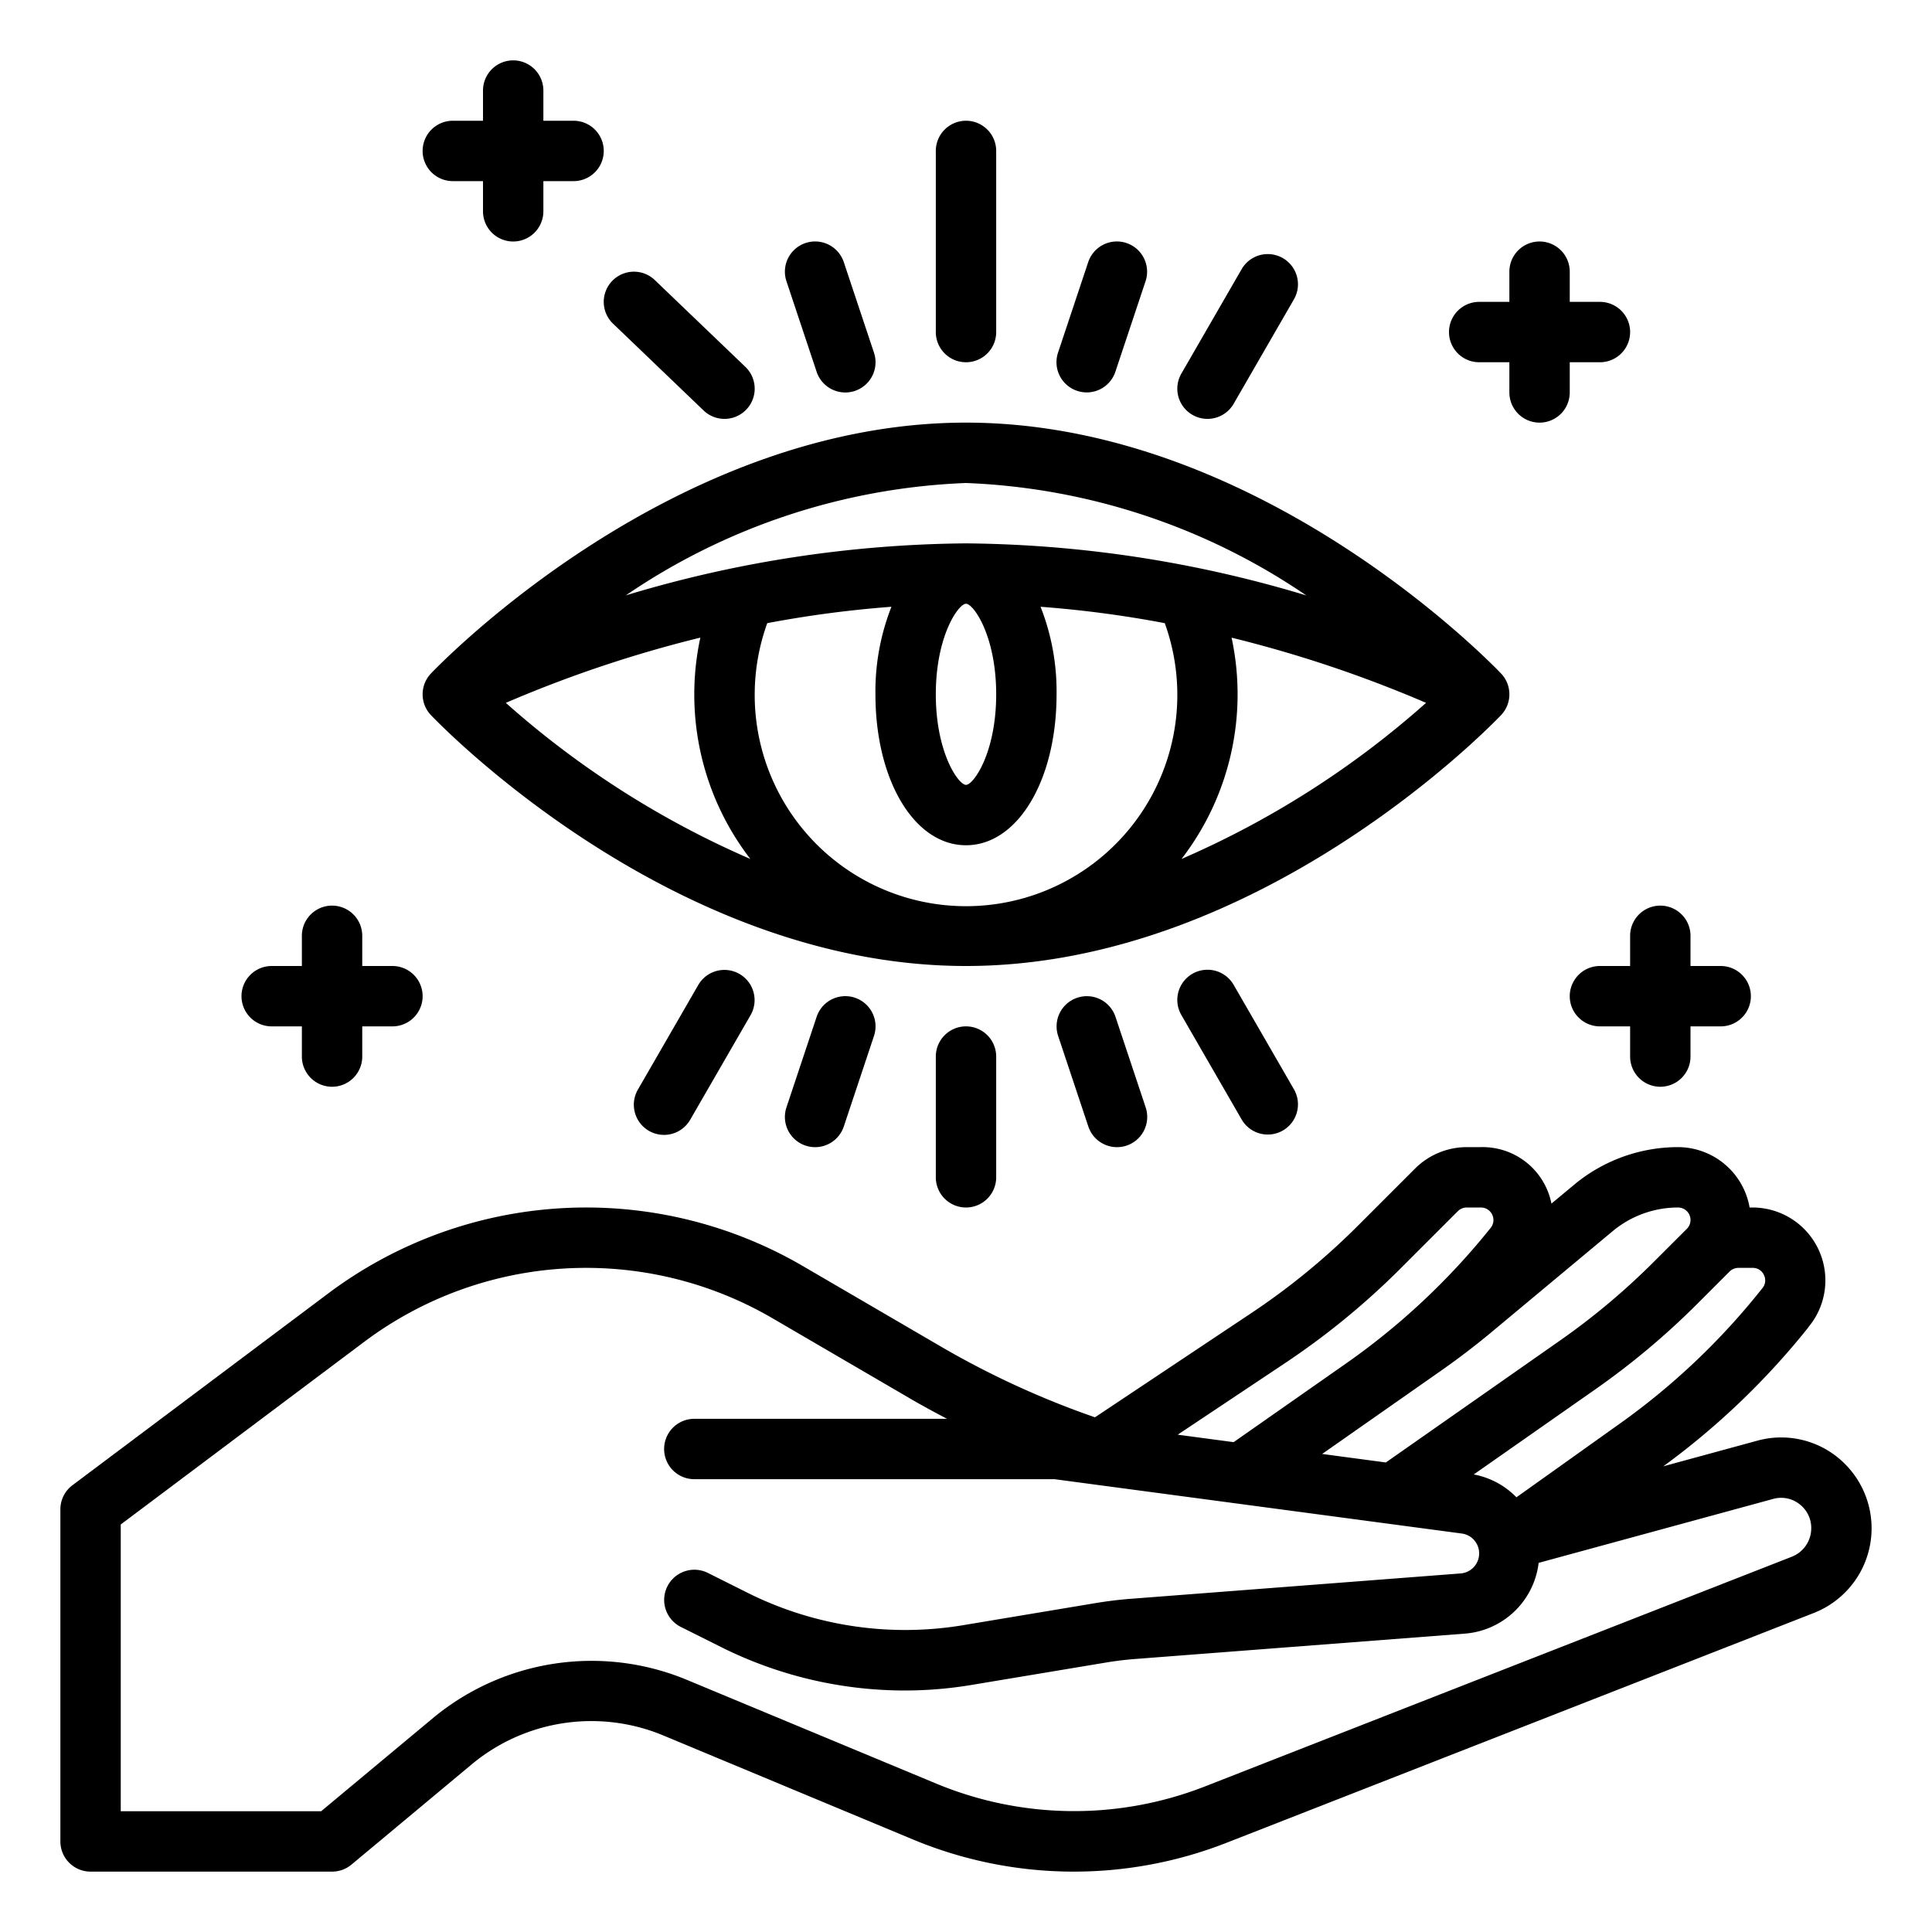 <svg xmlns="http://www.w3.org/2000/svg" viewBox="0 0 64 64"><g id="line_cp"><path d="M32,12a1,1,0,0,0,1-1V5a1,1,0,0,0-2,0v6A1,1,0,0,0,32,12Z"></path><path d="M20.308,10.722l3,2.876a1,1,0,0,0,1.384-1.444l-3-2.876a1,1,0,0,0-1.384,1.444Z"></path><path d="M39.5,13.742a1,1,0,0,0,1.366-.366l2-3.465a1,1,0,0,0-1.732-1l-2,3.465A1,1,0,0,0,39.5,13.742Z"></path><path d="M31,35v4a1,1,0,0,0,2,0V35a1,1,0,0,0-2,0Z"></path><path d="M23.134,32.624l-2,3.465a1,1,0,1,0,1.732,1l2-3.465a1,1,0,0,0-1.732-1Z"></path><path d="M39.5,32.258a1,1,0,0,0-.366,1.366l2,3.465a1,1,0,0,0,1.732-1l-2-3.465A1,1,0,0,0,39.5,32.258Z"></path><path d="M27.052,12.316a1,1,0,0,0,1.9-.632l-1-3a1,1,0,0,0-1.9.632Z"></path><path d="M35.684,12.948a1,1,0,0,0,1.264-.632l1-3a1,1,0,0,0-1.9-.632l-1,3A1,1,0,0,0,35.684,12.948Z"></path><path d="M27.052,33.684l-1,3a1,1,0,1,0,1.9.632l1-3a1,1,0,0,0-1.9-.632Z"></path><path d="M35.684,33.052a1,1,0,0,0-.632,1.264l1,3a1,1,0,0,0,1.9-.632l-1-3A1,1,0,0,0,35.684,33.052Z"></path><path d="M49,12h1v1a1,1,0,0,0,2,0V12h1a1,1,0,0,0,0-2H52V9a1,1,0,0,0-2,0v1H49a1,1,0,0,0,0,2Z"></path><path d="M54,32H53a1,1,0,0,0,0,2h1v1a1,1,0,0,0,2,0V34h1a1,1,0,0,0,0-2H56V31a1,1,0,0,0-2,0Z"></path><path d="M9,34h1v1a1,1,0,0,0,2,0V34h1a1,1,0,0,0,0-2H12V31a1,1,0,0,0-2,0v1H9a1,1,0,0,0,0,2Z"></path><path d="M15,6h1V7a1,1,0,0,0,2,0V6h1a1,1,0,0,0,0-2H18V3a1,1,0,0,0-2,0V4H15a1,1,0,0,0,0,2Z"></path><path d="M60.82,48.234a2.98,2.98,0,0,0-2.609-.509l-3.111.848a25.012,25.012,0,0,0,4.767-4.556l.076-.1A2.414,2.414,0,0,0,58.058,40h-.1a2.413,2.413,0,0,0-2.372-2,5.384,5.384,0,0,0-3.443,1.247l-.749.624A2.324,2.324,0,0,0,49.058,38h-.472a2.431,2.431,0,0,0-1.707.707l-1.9,1.9a23.073,23.073,0,0,1-3.519,2.885L36.272,46.95a28.966,28.966,0,0,1-5.092-2.337L26.6,41.942a14.25,14.25,0,0,0-15.733.909L2.4,49.2A1,1,0,0,0,2,50V61a1,1,0,0,0,1,1h8a1.006,1.006,0,0,0,.641-.231l4.019-3.351a6.2,6.2,0,0,1,6.269-.947l8.311,3.463a13.87,13.87,0,0,0,10.385.113l19.452-7.612a3.014,3.014,0,0,0,.743-5.2Zm-2.389-6a.4.4,0,0,1-.047.436l-.076.094A23.081,23.081,0,0,1,53.7,47.13L50.234,49.6a2.65,2.65,0,0,0-1.414-.757l4.025-2.818A25.22,25.22,0,0,0,56.2,43.216l1.095-1.095A.417.417,0,0,1,57.586,42h.472A.4.4,0,0,1,58.431,42.234Zm-5.008-1.451A3.383,3.383,0,0,1,55.586,40a.414.414,0,0,1,.293.707L54.784,41.8A23.177,23.177,0,0,1,51.7,44.391l-5.792,4.055-2.11-.282L47.745,45.4c.58-.406,1.143-.837,1.673-1.279ZM42.569,45.155a25.1,25.1,0,0,0,3.825-3.134l1.9-1.9A.417.417,0,0,1,48.586,40h.472a.415.415,0,0,1,.324.673,23.125,23.125,0,0,1-4.79,4.492l-3.726,2.608-1.853-.247ZM59.35,51.571,39.9,59.184a11.9,11.9,0,0,1-8.886-.1L22.7,55.625a8.232,8.232,0,0,0-8.318,1.256L10.638,60H4V50.5l8.065-6.05a12.252,12.252,0,0,1,13.526-.78l4.581,2.672c.394.229.795.446,1.2.658H23a1,1,0,0,0,0,2H34.934l13.489,1.8a.665.665,0,0,1-.037,1.322l-10.91.839c-.4.03-.793.079-1.187.144l-4.43.739A11.671,11.671,0,0,1,24.8,52.781l-1.351-.676a1,1,0,0,0-.894,1.79l1.35.675A13.61,13.61,0,0,0,29.962,56a13.428,13.428,0,0,0,2.226-.185l4.429-.738q.5-.084,1.013-.123l10.909-.839a2.67,2.67,0,0,0,2.431-2.343l7.767-2.118a.984.984,0,0,1,.87.17.994.994,0,0,1,.393.794A1.016,1.016,0,0,1,59.35,51.571Z"></path><path d="M32,32c9.706,0,17.4-7.972,17.725-8.311a1,1,0,0,0,0-1.378C49.4,21.972,41.706,14,32,14s-17.4,7.972-17.725,8.311a1,1,0,0,0,0,1.378C14.6,24.028,22.294,32,32,32Zm1-9c0,1.936-.751,3-1,3s-1-1.064-1-3,.751-3,1-3S33,21.064,33,23Zm-1,5c1.71,0,3-2.149,3-5a7.645,7.645,0,0,0-.53-2.9,36.874,36.874,0,0,1,4.115.543,7,7,0,1,1-13.169,0A37.069,37.069,0,0,1,29.53,20.1,7.645,7.645,0,0,0,29,23C29,25.851,30.29,28,32,28Zm8.8-6.876a41.25,41.25,0,0,1,6.44,2.159,30.308,30.308,0,0,1-8.1,5.171,8.939,8.939,0,0,0,1.658-7.33Zm-15.944,7.33a30.308,30.308,0,0,1-8.1-5.171A41.091,41.091,0,0,1,23.2,21.122a8.922,8.922,0,0,0,1.656,7.332Zm18.415-8.73A40.009,40.009,0,0,0,32,18a39.96,39.96,0,0,0-11.268,1.722A21.456,21.456,0,0,1,32,16,21.468,21.468,0,0,1,43.272,19.724Z"></path></g></svg>